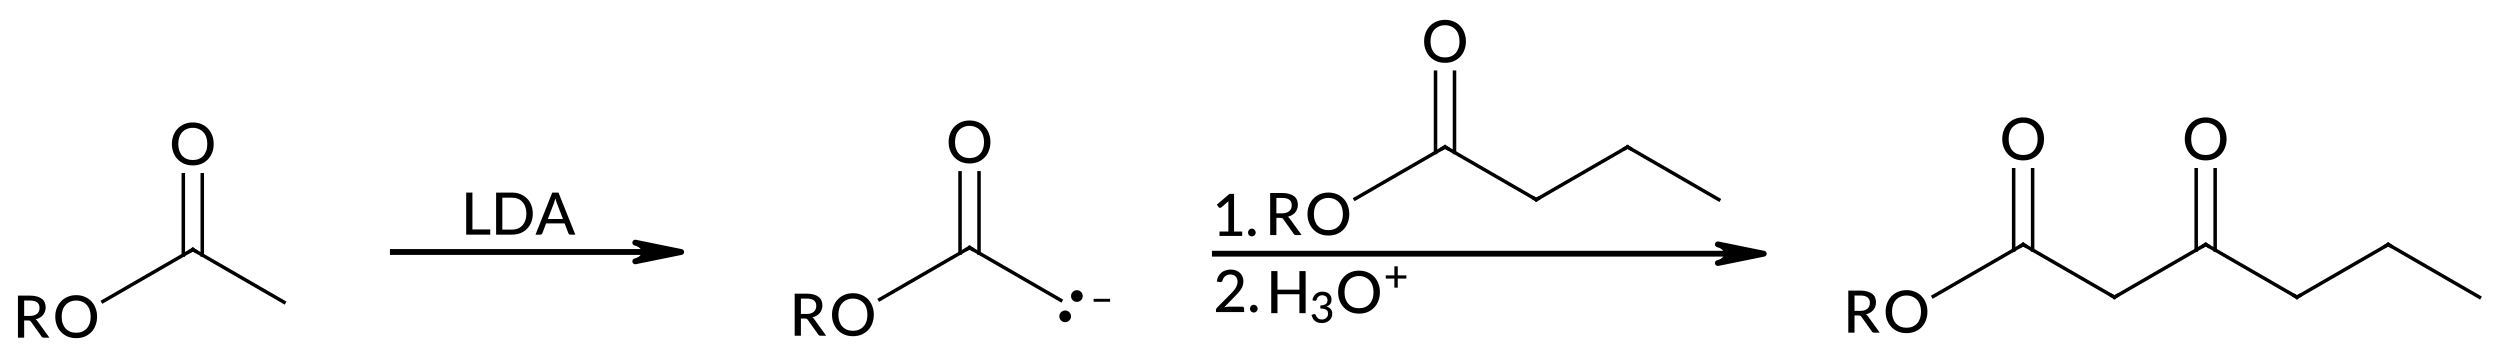 <?xml version="1.0"?>
<!DOCTYPE svg PUBLIC '-//W3C//DTD SVG 1.0//EN'
          'http://www.w3.org/TR/2001/REC-SVG-20010904/DTD/svg10.dtd'>
<svg style="fill-opacity:1; color-rendering:auto; color-interpolation:auto; text-rendering:auto; stroke:black; stroke-linecap:square; stroke-miterlimit:10; shape-rendering:auto; stroke-opacity:1; fill:black; stroke-dasharray:none; font-weight:normal; stroke-width:1; font-family:'Dialog'; font-style:normal; stroke-linejoin:miter; font-size:12px; stroke-dashoffset:0; image-rendering:auto;" xmlns="http://www.w3.org/2000/svg" width="427" viewBox="0 0 427.0 60.0" xmlns:xlink="http://www.w3.org/1999/xlink" height="60"
><!--Generated in ChemDoodle 11.7.0: PD94bWwgdmVyc2lvbj0iMS4wIiBlbmNvZGluZz0iVVRGLTgiIHN0YW5kYWxvbmU9Im5vIj8+DQo8ZCBjZHM9InM6QUNTIERvY3VtZW50IDE5OTYiIGY9InM6aWN4bWwiIGlkPSIxIiBtdj0iczozLjMuMCIgcD0iczpDaGVtRG9vZGxlIiBwYz0iaToxIiBwcj0iaToxIiB2PSJzOjExLjcuMCI+DQogICAgPHAgYjEwPSJiOnRydWUiIGIxMDU9ImI6dHJ1ZSIgYjEwNj0iYjpmYWxzZSIgYjEwNz0iYjpmYWxzZSIgYjEwOT0iYjpmYWxzZSIgYjExMD0iYjpmYWxzZSIgYjExMT0iYjp0cnVlIiBiMTEyPSJiOnRydWUiIGIxMTQ9ImI6dHJ1ZSIgYjExNT0iYjpmYWxzZSIgYjExNj0iYjp0cnVlIiBiMTE4PSJiOnRydWUiIGIxMjE9ImI6dHJ1ZSIgYjEyOT0iYjpmYWxzZSIgYjEzMT0iYjpmYWxzZSIgYjEzMj0iYjpmYWxzZSIgYjEzMz0iYjp0cnVlIiBiMTQ1PSJiOmZhbHNlIiBiMTQ2PSJiOnRydWUiIGIxNDc9ImI6ZmFsc2UiIGIxNTI9ImI6ZmFsc2UiIGIxNTU9ImI6dHJ1ZSIgYjE2Nj0iYjp0cnVlIiBiMTY3PSJiOnRydWUiIGIxNzA9ImI6ZmFsc2UiIGIxNzE9ImI6dHJ1ZSIgYjE3Mz0iYjp0cnVlIiBiMTc5PSJiOnRydWUiIGIyMDE9ImI6ZmFsc2UiIGIyMTY9ImI6dHJ1ZSIgYjIyNj0iYjp0cnVlIiBiMjI3PSJiOmZhbHNlIiBiMjM9ImI6dHJ1ZSIgYjI0PSJiOmZhbHNlIiBiMjQ1PSJiOnRydWUiIGIyNDY9ImI6dHJ1ZSIgYjI0Nz0iYjpmYWxzZSIgYjI0OD0iYjpmYWxzZSIgYjI1NT0iYjpmYWxzZSIgYjI1Nj0iYjp0cnVlIiBiMzU9ImI6ZmFsc2UiIGI0MD0iYjpmYWxzZSIgYjQxPSJiOnRydWUiIGI0Mj0iYjpmYWxzZSIgYjkwPSJiOmZhbHNlIiBiOTM9ImI6dHJ1ZSIgYzEwPSJjOjEyOCwxMjgsMTI4IiBjMTE9ImM6MTI4LDAsMCIgYzEyPSJjOjAsMCwwIiBjMTk9ImM6MCwwLDAiIGMyPSJjOjAsMCwwIiBjMz0iYzowLDAsMCIgYzQ9ImM6MTI4LDEyOCwxMjgiIGM1PSJjOjI1NSwyNTUsMjU1IiBjNj0iYzowLDAsMCIgYzc9ImM6MjU1LDI1NSwyNTUiIGM4PSJjOjAsMCwwIiBjOT0iYzowLDAsMCIgZjE9ImY6MTQuNCIgZjEwPSJmOjguMCIgZjExPSJmOjAuNTIzNTk4OCIgZjEyPSJmOjIuMCIgZjEzPSJmOjIuNSIgZjE0PSJmOjEuMCIgZjE1PSJmOjAuMCIgZjE2PSJmOjMuMCIgZjE3PSJmOjIuMCIgZjE4PSJmOjQuMCIgZjE5PSJmOjAuMTA0NzE5NzYiIGYyPSJmOjAuNiIgZjIxPSJmOjEuNiIgZjIyPSJmOjMuMCIgZjIzPSJmOjAuMCIgZjI0PSJmOjEwLjAiIGYyNT0iZjoxLjAiIGYyOD0iZjoxLjAiIGYyOT0iZjoxLjAiIGYzPSJmOjAuNSIgZjMwPSJmOjAuMyIgZjMxPSJmOjAuMyIgZjM0PSJmOjYuMCIgZjM1PSJmOjUuNDk3Nzg3IiBmMzY9ImY6MC43IiBmMzc9ImY6MS4wIiBmMzg9ImY6My4wIiBmMzk9ImY6MS4yIiBmND0iZjo1LjAiIGY0MD0iZjowLjAiIGY0MT0iZjoxLjAiIGY0Mj0iZjoxMC4wIiBmNDM9ImY6MTAuMCIgZjQ0PSJmOjAuNTIzNTk4OCIgZjQ1PSJmOjUuMCIgZjQ2PSJmOjEuMCIgZjQ3PSJmOjMuMCIgZjQ4PSJmOjEuMiIgZjQ5PSJmOjAuMCIgZjU9ImY6MC4xOCIgZjUxPSJmOjIwLjAiIGY1Mj0iZjo1LjAiIGY1Mz0iZjoxNS4wIiBmNTQ9ImY6MC4zIiBmNTU9ImY6MS4wIiBmNTY9ImY6MC41IiBmNTc9ImY6MS4wIiBmNTg9ImY6Mi4wIiBmNTk9ImY6NC4wIiBmNj0iZjoxLjA0NzE5NzYiIGY2MT0iZjoyLjAiIGY2Mj0iZjoxMC4wIiBmNjM9ImY6MS4wIiBmNjU9ImY6NS4wIiBmNjY9ImY6NC4wIiBmNjc9ImY6MjAuMCIgZjY4PSJmOjAuNCIgZjY5PSJmOjMuMCIgZjc9ImY6MS41IiBmNzA9ImY6MTIuMCIgZjcxPSJmOjEwLjAiIGY5PSJmOjAuNyIgaTE1PSJpOjIiIGkxNj0iaTowIiBpMTc9Imk6MCIgaTI9Imk6NzkyIiBpMjI9Imk6MiIgaTI2PSJpOjEiIGkzPSJpOjYxMiIgaTMzPSJpOjAiIGkzNz0iaTowIiBpND0iaTozNiIgaTQwPSJpOjEiIGk0Mz0iaToxIiBpNT0iaTozNiIgaTY9Imk6MzYiIGk3PSJpOjM2IiBpZD0iMiIgczIwPSJzOkJhc2ljIiBzMjI9InM6QW5nc3Ryb20iIHQxPSJ0OkxhdG8gTWVkaXVtLDAsMTAiIHQyPSJ0OlRpbWVzIE5ldyBSb21hbiwwLDEyIi8+DQogICAgPGFuIGE9InM6bnVsbCIgY2k9InM6bnVsbCIgY249InM6bnVsbCIgY3M9InM6bnVsbCIgZD0iczpudWxsIiBpZD0iMyIgaz0iczpudWxsIiB0PSJzOm51bGwiLz4NCiAgICA8Y3QgaWQ9IjQiPg0KICAgICAgICA8X2MvPg0KICAgIDwvY3Q+DQogICAgPGZ0IGlkPSI1Ij4NCiAgICAgICAgPF9mIHZhbHVlPSJMYXRvIE1lZGl1bSIvPg0KICAgIDwvZnQ+DQogICAgPGEgYXQyPSJiOmZhbHNlIiBhdDM9ImQ6MC4wIiBhdDQ9Imk6MCIgY28xPSJiOnRydWUiIGlkPSI2IiBsPSJzOk9SIiBwPSJwMzo5NC4wMDk5OTUsNjQxLjEyMjQsMC4wIi8+DQogICAgPGEgYXQyPSJiOmZhbHNlIiBhdDM9ImQ6MC4wIiBhdDQ9Imk6MCIgY28xPSJiOmZhbHNlIiBpZD0iNyIgbD0iczpDIiBwPSJwMzoxMTMuOTI4NTcsNjI5LjYyMjQsMC4wIi8+DQogICAgPGEgYXQyPSJiOmZhbHNlIiBhdDM9ImQ6MC4wIiBhdDQ9Imk6MCIgY28xPSJiOmZhbHNlIiBpZD0iOCIgbD0iczpPIiBwPSJwMzoxMTMuOTI4NTcsNjExLjYyMjQsMC4wIi8+DQogICAgPGEgYXQyPSJiOmZhbHNlIiBhdDM9ImQ6MC4wIiBhdDQ9Imk6MCIgY28xPSJiOmZhbHNlIiBpZD0iOSIgbD0iczpDIiBwPSJwMzoxMjkuNTE3MDQsNjM4LjYyMjQsMC4wIi8+DQogICAgPGIgYTE9Imk6NiIgYTI9Imk6NyIgYm8yPSJiOmZhbHNlIiBibzM9Imk6MiIgY28xPSJiOmZhbHNlIiBpZD0iMTAiIHQ9InM6U2luZ2xlIiB6bz0iczoxNDAiLz4NCiAgICA8YiBhMT0iaTo3IiBhMj0iaTo4IiBibzI9ImI6ZmFsc2UiIGJvMz0iaToyIiBjbzE9ImI6ZmFsc2UiIGlkPSIxMSIgdD0iczpEb3VibGUiIHpvPSJzOjE0MiIvPg0KICAgIDxiIGExPSJpOjciIGEyPSJpOjkiIGJvMj0iYjpmYWxzZSIgYm8zPSJpOjIiIGNvMT0iYjpmYWxzZSIgaWQ9IjEyIiB0PSJzOlNpbmdsZSIgem89InM6MTQxIi8+DQogICAgPGEgYXQyPSJiOmZhbHNlIiBhdDM9ImQ6MC4wIiBhdDQ9Imk6MCIgY28xPSJiOnRydWUiIGlkPSIxMyIgbD0iczpPUiIgcD0icDM6MjI2LjY3NjY3LDY0MC43ODkwNiwwLjAiLz4NCiAgICA8YSBhdDI9ImI6ZmFsc2UiIGF0Mz0iZDowLjAiIGF0ND0iaTowIiBjbzE9ImI6ZmFsc2UiIGlkPSIxNCIgbD0iczpDIiBwPSJwMzoyNDYuNTk1MjUsNjI5LjI4OTA2LDAuMCIvPg0KICAgIDxhIGF0Mj0iYjpmYWxzZSIgYXQzPSJkOjAuMCIgYXQ0PSJpOjAiIGNvMT0iYjpmYWxzZSIgaWQ9IjE1IiBsPSJzOk8iIHA9InAzOjI0Ni41OTUyNSw2MTEuMjg5MDYsMC4wIi8+DQogICAgPGEgYXQyPSJiOmZhbHNlIiBhdDM9ImQ6MC4wIiBhdDQ9Imk6MCIgY28xPSJiOmZhbHNlIiBpZD0iMTYiIGw9InM6QyIgcD0icDM6MjYyLjE4MzcsNjM4LjI4OTA2LDAuMCI+DQogICAgICAgIDxjIGE9ImI6ZmFsc2UiIGM0PSJjOjAsMCwwIiBjbzE9ImI6ZmFsc2UiIGlkPSIxNyIgbT0iZjotMS4wIiBwPSJwMzoyNjkuMTk1Nyw2MzguMjg5MDYsMC4wIi8+DQogICAgICAgIDxzeSBhPSJiOmZhbHNlIiBjND0iYzowLDAsMCIgY28xPSJiOmZhbHNlIiBpZD0iMTgiIHA9InAzOjI2My45MzA5NCw2MzkuMjk3ODUsMC4wIiB0PSJpOjEiLz4NCiAgICA8L2E+DQogICAgPGIgYTE9Imk6MTMiIGEyPSJpOjE0IiBibzI9ImI6ZmFsc2UiIGJvMz0iaToyIiBjbzE9ImI6ZmFsc2UiIGlkPSIxOSIgdD0iczpTaW5nbGUiIHpvPSJzOjE0MyIvPg0KICAgIDxiIGExPSJpOjE0IiBhMj0iaToxNSIgYm8yPSJiOmZhbHNlIiBibzM9Imk6MiIgY28xPSJiOmZhbHNlIiBpZD0iMjAiIHQ9InM6RG91YmxlIiB6bz0iczoxNDUiLz4NCiAgICA8YiBhMT0iaToxNCIgYTI9Imk6MTYiIGJvMj0iYjpmYWxzZSIgYm8zPSJpOjIiIGNvMT0iYjpmYWxzZSIgaWQ9IjIxIiB0PSJzOlNpbmdsZSIgem89InM6MTQ0Ii8+DQogICAgPGEgYXQyPSJiOmZhbHNlIiBhdDM9ImQ6MC4wIiBhdDQ9Imk6MCIgY28xPSJiOnRydWUiIGlkPSIyMiIgbD0iczpPUiIgcD0icDM6MzA3Ljg4OSw2MjMuNTk3NjYsMC4wIi8+DQogICAgPGEgYXQyPSJiOmZhbHNlIiBhdDM9ImQ6MC4wIiBhdDQ9Imk6MCIgY28xPSJiOmZhbHNlIiBpZD0iMjMiIGw9InM6QyIgcD0icDM6MzI3LjgwNzYsNjEyLjA5NzY2LDAuMCIvPg0KICAgIDxhIGF0Mj0iYjpmYWxzZSIgYXQzPSJkOjAuMCIgYXQ0PSJpOjAiIGNvMT0iYjpmYWxzZSIgaWQ9IjI0IiBsPSJzOkMiIHA9InAzOjM0My4zOTYwMyw2MjEuMDk3NjYsMC4wIi8+DQogICAgPGEgYXQyPSJiOmZhbHNlIiBhdDM9ImQ6MC4wIiBhdDQ9Imk6MCIgY28xPSJiOmZhbHNlIiBpZD0iMjUiIGw9InM6TyIgcD0icDM6MzI3LjgwNzYsNTk0LjA5NzY2LDAuMCIvPg0KICAgIDxhIGF0Mj0iYjpmYWxzZSIgYXQzPSJkOjAuMCIgYXQ0PSJpOjAiIGNvMT0iYjpmYWxzZSIgaWQ9IjI2IiBsPSJzOkMiIHA9InAzOjM1OC45ODQ0Nyw2MTIuMDk3NjYsMC4wIi8+DQogICAgPGEgYXQyPSJiOmZhbHNlIiBhdDM9ImQ6MC4wIiBhdDQ9Imk6MCIgY28xPSJiOmZhbHNlIiBpZD0iMjciIGw9InM6QyIgcD0icDM6Mzc0LjU3Mjk3LDYyMS4wOTc2NiwwLjAiLz4NCiAgICA8YiBhMT0iaToyMiIgYTI9Imk6MjMiIGJvMj0iYjpmYWxzZSIgYm8zPSJpOjIiIGNvMT0iYjpmYWxzZSIgaWQ9IjI4IiB0PSJzOlNpbmdsZSIgem89InM6MTQ2Ii8+DQogICAgPGIgYTE9Imk6MjMiIGEyPSJpOjI0IiBibzI9ImI6ZmFsc2UiIGJvMz0iaToyIiBjbzE9ImI6ZmFsc2UiIGlkPSIyOSIgdD0iczpTaW5nbGUiIHpvPSJzOjE0NyIvPg0KICAgIDxiIGExPSJpOjIzIiBhMj0iaToyNSIgYm8yPSJiOmZhbHNlIiBibzM9Imk6MiIgY28xPSJiOmZhbHNlIiBpZD0iMzAiIHQ9InM6RG91YmxlIiB6bz0iczoxNTAiLz4NCiAgICA8YiBhMT0iaToyNCIgYTI9Imk6MjYiIGJvMj0iYjpmYWxzZSIgYm8zPSJpOjIiIGNvMT0iYjpmYWxzZSIgaWQ9IjMxIiB0PSJzOlNpbmdsZSIgem89InM6MTQ4Ii8+DQogICAgPGIgYTE9Imk6MjYiIGEyPSJpOjI3IiBibzI9ImI6ZmFsc2UiIGJvMz0iaToyIiBjbzE9ImI6ZmFsc2UiIGlkPSIzMiIgdD0iczpTaW5nbGUiIHpvPSJzOjE0OSIvPg0KICAgIDxhIGF0Mj0iYjpmYWxzZSIgYXQzPSJkOjAuMCIgYXQ0PSJpOjAiIGNvMT0iYjp0cnVlIiBpZD0iMzMiIGw9InM6T1IiIHA9InAzOjQwNi42MzM4OCw2NDAuMjY0MzQsMC4wIi8+DQogICAgPGEgYXQyPSJiOmZhbHNlIiBhdDM9ImQ6MC4wIiBhdDQ9Imk6MCIgY28xPSJiOmZhbHNlIiBpZD0iMzQiIGw9InM6QyIgcD0icDM6NDI2LjU1MjQ2LDYyOC43NjQzNCwwLjAiLz4NCiAgICA8YSBhdDI9ImI6ZmFsc2UiIGF0Mz0iZDowLjAiIGF0ND0iaTowIiBjbzE9ImI6ZmFsc2UiIGlkPSIzNSIgbD0iczpPIiBwPSJwMzo0MjYuNTUyNDYsNjEwLjc2NDM0LDAuMCIvPg0KICAgIDxhIGF0Mj0iYjpmYWxzZSIgYXQzPSJkOjAuMCIgYXQ0PSJpOjAiIGNvMT0iYjpmYWxzZSIgaWQ9IjM2IiBsPSJzOkMiIHA9InAzOjQ0Mi4xNDA5Niw2MzcuNzY0MzQsMC4wIi8+DQogICAgPGEgYXQyPSJiOmZhbHNlIiBhdDM9ImQ6MC4wIiBhdDQ9Imk6MCIgY28xPSJiOmZhbHNlIiBpZD0iMzciIGw9InM6QyIgcD0icDM6NDU3LjcyOTQsNjI4Ljc2NDM0LDAuMCIvPg0KICAgIDxhIGF0Mj0iYjpmYWxzZSIgYXQzPSJkOjAuMCIgYXQ0PSJpOjAiIGNvMT0iYjpmYWxzZSIgaWQ9IjM4IiBsPSJzOkMiIHA9InAzOjQ3My4zMTc4NCw2MzcuNzY0MzQsMC4wIi8+DQogICAgPGEgYXQyPSJiOmZhbHNlIiBhdDM9ImQ6MC4wIiBhdDQ9Imk6MCIgY28xPSJiOmZhbHNlIiBpZD0iMzkiIGw9InM6TyIgcD0icDM6NDU3LjcyOTQsNjEwLjc2NDM0LDAuMCIvPg0KICAgIDxhIGF0Mj0iYjpmYWxzZSIgYXQzPSJkOjAuMCIgYXQ0PSJpOjAiIGNvMT0iYjpmYWxzZSIgaWQ9IjQwIiBsPSJzOkMiIHA9InAzOjQ4OC45MDYzNCw2MjguNzY0MzQsMC4wIi8+DQogICAgPGEgYXQyPSJiOmZhbHNlIiBhdDM9ImQ6MC4wIiBhdDQ9Imk6MCIgY28xPSJiOmZhbHNlIiBpZD0iNDEiIGw9InM6QyIgcD0icDM6NTA0LjQ5NDcyLDYzNy43NjQzNCwwLjAiLz4NCiAgICA8YiBhMT0iaTozMyIgYTI9Imk6MzQiIGJvMj0iYjpmYWxzZSIgYm8zPSJpOjIiIGNvMT0iYjpmYWxzZSIgaWQ9IjQyIiB0PSJzOlNpbmdsZSIgem89InM6MTUxIi8+DQogICAgPGIgYTE9Imk6MzQiIGEyPSJpOjM1IiBibzI9ImI6ZmFsc2UiIGJvMz0iaToyIiBjbzE9ImI6ZmFsc2UiIGlkPSI0MyIgdD0iczpEb3VibGUiIHpvPSJzOjE1OCIvPg0KICAgIDxiIGExPSJpOjM0IiBhMj0iaTozNiIgYm8yPSJiOmZhbHNlIiBibzM9Imk6MiIgY28xPSJiOmZhbHNlIiBpZD0iNDQiIHQ9InM6U2luZ2xlIiB6bz0iczoxNTIiLz4NCiAgICA8YiBhMT0iaTozNiIgYTI9Imk6MzciIGJvMj0iYjpmYWxzZSIgYm8zPSJpOjIiIGNvMT0iYjpmYWxzZSIgaWQ9IjQ1IiB0PSJzOlNpbmdsZSIgem89InM6MTUzIi8+DQogICAgPGIgYTE9Imk6MzciIGEyPSJpOjM4IiBibzI9ImI6ZmFsc2UiIGJvMz0iaToyIiBjbzE9ImI6ZmFsc2UiIGlkPSI0NiIgdD0iczpTaW5nbGUiIHpvPSJzOjE1NCIvPg0KICAgIDxiIGExPSJpOjM3IiBhMj0iaTozOSIgYm8yPSJiOmZhbHNlIiBibzM9Imk6MiIgY28xPSJiOmZhbHNlIiBpZD0iNDciIHQ9InM6RG91YmxlIiB6bz0iczoxNTciLz4NCiAgICA8YiBhMT0iaTozOCIgYTI9Imk6NDAiIGJvMj0iYjpmYWxzZSIgYm8zPSJpOjIiIGNvMT0iYjpmYWxzZSIgaWQ9IjQ4IiB0PSJzOlNpbmdsZSIgem89InM6MTU1Ii8+DQogICAgPGIgYTE9Imk6NDAiIGEyPSJpOjQxIiBibzI9ImI6ZmFsc2UiIGJvMz0iaToyIiBjbzE9ImI6ZmFsc2UiIGlkPSI0OSIgdD0iczpTaW5nbGUiIHpvPSJzOjE1NiIvPg0KICAgIDxsIGM3PSJjOjAsMCwwIiBjbzE9ImI6ZmFsc2UiIGlkPSI1MCIgbDE9ImY6MC4wIiBsMTA9ImI6ZmFsc2UiIGwxMT0iYjpmYWxzZSIgbDEyPSJmOjUuMCIgbDEzPSJmOjUuMCIgbDI9ImI6ZmFsc2UiIGwzPSJiOmZhbHNlIiBsND0iYjpmYWxzZSIgbDg9ImI6ZmFsc2UiIGw5PSJiOmZhbHNlIiBwMT0icDI6MTQ4LjA5ODk0LDYzMC4wNDAwNCIgcDI9InAyOjE5Ny4zNDQ1MSw2MzAuMDQwMDQiIHNoMjI9ImY6MC4wIiBzaDM9ImI6ZmFsc2UiIHNoND0iYjpmYWxzZSIgc2g1PSJiOmZhbHNlIj4NCiAgICAgICAgPGF3IGFyMz0iYjp0cnVlIiBhcjQ9ImI6dHJ1ZSIgYXI1PSJiOmZhbHNlIiBmMTE9ImY6MC40MDE0MjU3MiIgaWQ9IjUxIiBwPSJiOmZhbHNlIiB0PSJzOkZ1bGwiLz4NCiAgICA8L2w+DQogICAgPGxhIGNvMT0iYjpmYWxzZSIgaWQ9IjUyIiBwMT0icDI6MTYyLjY4MDMzLDYyMy41NjI1IiBwMj0icDI6MTYyLjY4MDMzLDYyMy41NjI1IiBzaDIyPSJmOjIuMzYzMjIyNUUtOCIgc2gzPSJiOmZhbHNlIiBzaDQ9ImI6ZmFsc2UiIHNoNT0iYjpmYWxzZSIgdD0iczpMREEiPg0KICAgICAgICA8X2YgYT0iaTowIiB3PSJmOi0xLjAiPg0KICAgICAgICAgICAgPHIgZj0iaTowIiBzPSJpOjEwIj5MREE8L3I+DQogICAgICAgIDwvX2Y+DQogICAgPC9sYT4NCiAgICA8bCBjNz0iYzowLDAsMCIgY28xPSJiOmZhbHNlIiBpZD0iNTMiIGwxPSJmOjAuMCIgbDEwPSJiOmZhbHNlIiBsMTE9ImI6ZmFsc2UiIGwxMj0iZjo1LjAiIGwxMz0iZjo1LjAiIGwyPSJiOmZhbHNlIiBsMz0iYjpmYWxzZSIgbDQ9ImI6ZmFsc2UiIGw4PSJiOmZhbHNlIiBsOT0iYjpmYWxzZSIgcDE9InAyOjI4OC41LDYzMC4zMzM0IiBwMj0icDI6MzgyLjI1LDYzMC4zMzM0IiBzaDIyPSJmOjAuMCIgc2gzPSJiOmZhbHNlIiBzaDQ9ImI6ZmFsc2UiIHNoNT0iYjpmYWxzZSI+DQogICAgICAgIDxhdyBhcjM9ImI6dHJ1ZSIgYXI0PSJiOnRydWUiIGFyNT0iYjpmYWxzZSIgZjExPSJmOjAuNDAxNDI1NzIiIGlkPSI1NCIgcD0iYjpmYWxzZSIgdD0iczpGdWxsIi8+DQogICAgPC9sPg0KICAgIDxsYSBjbzE9ImI6ZmFsc2UiIGlkPSI1NSIgcDE9InAyOjI5MS4wLDYyNi43NSIgcDI9InAyOjI5MS4wLDYyNi43NSIgc2gyMj0iZjowLjAiIHNoMz0iYjpmYWxzZSIgc2g0PSJiOmZhbHNlIiBzaDU9ImI6ZmFsc2UiIHQ9InM6MS4iPg0KICAgICAgICA8X2YgYT0iaTowIiB3PSJmOi0xLjAiPg0KICAgICAgICAgICAgPHIgZj0iaTowIiBzPSJpOjEwIj4xLjwvcj4NCiAgICAgICAgPC9fZj4NCiAgICA8L2xhPg0KICAgIDxsYSBjbzE9ImI6ZmFsc2UiIGlkPSI1NiIgcDE9InAyOjI5MS4wOTM3NSw2MzkuNzU3OCIgcDI9InAyOjI5MS4wOTM3NSw2MzkuNzU3OCIgc2gyMj0iZjowLjAiIHNoMz0iYjpmYWxzZSIgc2g0PSJiOmZhbHNlIiBzaDU9ImI6ZmFsc2UiIHQ9InM6Mi4iPg0KICAgICAgICA8X2YgYT0iaTowIiB3PSJmOi0xLjAiPg0KICAgICAgICAgICAgPHIgZj0iaTowIiBzPSJpOjEwIj4yLjwvcj4NCiAgICAgICAgPC9fZj4NCiAgICA8L2xhPg0KICAgIDxsYSBjNz0iYzowLDAsMCIgY28xPSJiOmZhbHNlIiBpZD0iNTciIHAxPSJwMjozMDEuMDY1MSw2MzYuOTc1NSIgcDI9InAyOjMwMS4wNjUxLDYzNi45NzU1IiBzaDIyPSJmOi0xLjU4OTc0MDdFLTciIHNoMz0iYjpmYWxzZSIgc2g0PSJiOmZhbHNlIiBzaDU9ImI6ZmFsc2UiIHQ9InM6SDNPKyI+DQogICAgICAgIDxfZiBhPSJpOjAiIHc9ImY6LTEuMCI+DQogICAgICAgICAgICA8ciBmPSJpOjAiIHM9Imk6MTAiPkg8L3I+DQogICAgICAgICAgICA8ciBkPSJzOlwiIGY9Imk6MCIgcz0iaToxMCI+Mzwvcj4NCiAgICAgICAgICAgIDxyIGY9Imk6MCIgcz0iaToxMCI+Tzwvcj4NCiAgICAgICAgICAgIDxyIGQ9InM6LyIgZj0iaTowIiBzPSJpOjEwIj4rPC9yPg0KICAgICAgICA8L19mPg0KICAgIDwvbGE+DQo8L2Q+DQo=--><defs id="genericDefs"
  /><g
  ><g transform="translate(-81,-587)" style="text-rendering:geometricPrecision; color-rendering:optimizeQuality; color-interpolation:linearRGB; stroke-linecap:butt; image-rendering:optimizeQuality;"
    ><line y2="630.04" style="fill:none;" x1="148.099" x2="190.945" y1="630.04"
      /><path d="M197.345 630.04 L189.505 631.635 C189.505 631.635 191.073 631.316 191.073 630.04 C191.073 628.764 189.505 628.445 189.505 628.445 Z" style="stroke-linecap:square; stroke-linejoin:round; stroke:none;"
      /><path d="M197.345 630.04 L189.505 631.635 C189.505 631.635 191.073 631.316 191.073 630.04 C191.073 628.764 189.505 628.445 189.505 628.445 Z" style="fill:none; stroke-linecap:square; stroke-linejoin:round;"
    /></g
    ><g transform="translate(81.68,36.562) rotate(0) translate(-162.68,-623.562)" style="font-size:10px; text-rendering:geometricPrecision; image-rendering:optimizeQuality; color-rendering:optimizeQuality; font-family:'Lato Medium'; stroke-linejoin:round; color-interpolation:linearRGB;"
    ><path style="stroke:none;" d="M164.735 626.188 L164.735 627.078 L160.626 627.078 L160.626 619.891 L161.688 619.891 L161.688 626.188 L164.735 626.188 Z"
      /><path style="stroke:none;" d="M172.001 623.484 Q172.001 624.297 171.735 624.953 Q171.485 625.609 171.001 626.094 Q170.532 626.562 169.876 626.828 Q169.235 627.078 168.423 627.078 L165.735 627.078 L165.735 619.891 L168.423 619.891 Q169.235 619.891 169.876 620.156 Q170.532 620.422 171.001 620.891 Q171.485 621.359 171.735 622.031 Q172.001 622.688 172.001 623.484 ZM170.907 623.484 Q170.907 622.844 170.719 622.344 Q170.548 621.828 170.219 621.484 Q169.907 621.125 169.454 620.953 Q169.001 620.766 168.423 620.766 L166.798 620.766 L166.798 626.219 L168.423 626.219 Q169.001 626.219 169.454 626.031 Q169.907 625.844 170.219 625.5 Q170.548 625.141 170.719 624.641 Q170.907 624.141 170.907 623.484 ZM177.153 624.406 L176.09 621.625 Q175.965 621.328 175.856 620.891 Q175.793 621.109 175.731 621.297 Q175.684 621.484 175.637 621.625 L174.575 624.406 L177.153 624.406 ZM179.262 627.078 L178.434 627.078 Q178.293 627.078 178.2 627.016 Q178.121 626.938 178.075 626.828 L177.434 625.156 L174.278 625.156 L173.637 626.828 Q173.606 626.922 173.512 627 Q173.418 627.078 173.278 627.078 L172.465 627.078 L175.325 619.891 L176.387 619.891 L179.262 627.078 Z"
      /><line transform="translate(162.68,623.562) rotate(-0) translate(-162.68,-623.562)" x1="288.5" x2="375.85" y1="630.333" style="stroke-linecap:butt; fill:none; stroke-linejoin:miter;" y2="630.333"
      /><path d="M382.25 630.333 L374.411 631.928 C374.411 631.928 375.978 631.609 375.978 630.333 C375.978 629.057 374.411 628.738 374.411 628.738 Z" style="stroke:none;" transform="translate(162.68,623.562) rotate(-0) translate(-162.68,-623.562)"
      /><path d="M382.25 630.333 L374.411 631.928 C374.411 631.928 375.978 631.609 375.978 630.333 C375.978 629.057 374.411 628.738 374.411 628.738 Z" style="fill:none;" transform="translate(162.68,623.562) rotate(-0) translate(-162.68,-623.562)"
      /><path d="M293.164 626.547 L293.164 627.297 L289.289 627.297 L289.289 626.547 L290.805 626.547 L290.805 621.844 Q290.805 621.625 290.82 621.375 L289.602 622.422 Q289.523 622.469 289.445 622.484 Q289.383 622.5 289.32 622.5 Q289.258 622.484 289.211 622.453 Q289.164 622.422 289.133 622.375 L288.836 621.953 L290.992 620.109 L291.773 620.109 L291.773 626.547 L293.164 626.547 Z" style="stroke:none;" transform="translate(162.68,623.562) rotate(-0) translate(-162.68,-623.562)"
      /><path d="M294.164 626.719 Q294.164 626.578 294.211 626.469 Q294.258 626.344 294.336 626.25 Q294.43 626.156 294.555 626.109 Q294.68 626.047 294.82 626.047 Q294.945 626.047 295.07 626.109 Q295.195 626.156 295.273 626.25 Q295.367 626.344 295.414 626.469 Q295.477 626.578 295.477 626.719 Q295.477 626.859 295.414 626.984 Q295.367 627.094 295.273 627.188 Q295.195 627.266 295.07 627.312 Q294.945 627.375 294.82 627.375 Q294.68 627.375 294.555 627.312 Q294.43 627.266 294.336 627.188 Q294.258 627.094 294.211 626.984 Q294.164 626.859 294.164 626.719 Z" style="stroke:none;" transform="translate(162.68,623.562) rotate(-0) translate(-162.68,-623.562)"
      /><path d="M293.172 639.383 Q293.328 639.383 293.406 639.477 Q293.5 639.57 293.5 639.711 L293.5 640.305 L288.688 640.305 L288.688 639.977 Q288.688 639.867 288.719 639.758 Q288.766 639.648 288.859 639.555 L291.125 637.273 Q291.422 636.992 291.641 636.727 Q291.875 636.461 292.031 636.211 Q292.188 635.945 292.281 635.664 Q292.375 635.383 292.375 635.086 Q292.375 634.789 292.266 634.57 Q292.172 634.336 292 634.18 Q291.844 634.023 291.625 633.961 Q291.406 633.883 291.141 633.883 Q290.875 633.883 290.656 633.961 Q290.438 634.023 290.266 634.164 Q290.109 634.305 289.984 634.492 Q289.875 634.664 289.828 634.883 Q289.75 635.07 289.641 635.148 Q289.547 635.211 289.328 635.164 L288.828 635.086 Q288.891 634.586 289.094 634.211 Q289.297 633.82 289.609 633.57 Q289.922 633.305 290.328 633.18 Q290.734 633.039 291.188 633.039 Q291.672 633.039 292.062 633.18 Q292.453 633.32 292.75 633.586 Q293.047 633.836 293.203 634.211 Q293.375 634.586 293.375 635.055 Q293.375 635.461 293.25 635.805 Q293.141 636.133 292.938 636.445 Q292.734 636.758 292.453 637.055 Q292.188 637.352 291.891 637.648 L290.078 639.508 Q290.281 639.445 290.484 639.414 Q290.703 639.383 290.906 639.383 L293.172 639.383 Z" style="stroke:none;" transform="translate(162.68,623.562) rotate(-0) translate(-162.68,-623.562)"
      /><path d="M294.5 639.727 Q294.5 639.586 294.547 639.477 Q294.594 639.352 294.672 639.258 Q294.766 639.164 294.891 639.117 Q295.016 639.055 295.156 639.055 Q295.281 639.055 295.406 639.117 Q295.531 639.164 295.609 639.258 Q295.703 639.352 295.75 639.477 Q295.812 639.586 295.812 639.727 Q295.812 639.867 295.75 639.992 Q295.703 640.102 295.609 640.195 Q295.531 640.273 295.406 640.32 Q295.281 640.383 295.156 640.383 Q295.016 640.383 294.891 640.32 Q294.766 640.273 294.672 640.195 Q294.594 640.102 294.547 639.992 Q294.5 639.867 294.5 639.727 Z" style="stroke:none;" transform="translate(162.68,623.562) rotate(-0) translate(-162.68,-623.562)"
      /><path d="M304.003 633.304 L304.003 640.491 L302.94 640.491 L302.94 637.257 L299.19 637.257 L299.19 640.491 L298.128 640.491 L298.128 633.304 L299.19 633.304 L299.19 636.476 L302.94 636.476 L302.94 633.304 L304.003 633.304 Z" style="stroke:none;" transform="translate(162.68,623.562) rotate(-0) translate(138.385,13.413) rotate(-0) translate(-301.065,-636.976)"
      /><path d="M305.159 638.302 Q305.206 637.943 305.362 637.661 Q305.518 637.38 305.737 637.193 Q305.971 637.005 306.253 636.911 Q306.55 636.818 306.893 636.818 Q307.237 636.818 307.518 636.911 Q307.8 637.005 308.003 637.193 Q308.206 637.365 308.315 637.615 Q308.425 637.865 308.425 638.161 Q308.425 638.411 308.362 638.615 Q308.3 638.802 308.19 638.943 Q308.081 639.083 307.909 639.193 Q307.753 639.286 307.55 639.349 Q308.05 639.49 308.3 639.802 Q308.55 640.115 308.55 640.599 Q308.55 640.958 308.409 641.255 Q308.268 641.552 308.018 641.755 Q307.784 641.958 307.456 642.068 Q307.143 642.177 306.784 642.177 Q306.378 642.177 306.081 642.083 Q305.784 641.974 305.565 641.802 Q305.362 641.615 305.221 641.365 Q305.096 641.099 305.003 640.802 L305.315 640.677 Q305.425 640.615 305.534 640.646 Q305.659 640.661 305.706 640.771 Q305.768 640.88 305.831 641.021 Q305.909 641.146 306.018 641.271 Q306.143 641.396 306.315 641.49 Q306.503 641.568 306.784 641.568 Q307.05 641.568 307.237 641.49 Q307.44 641.396 307.565 641.255 Q307.706 641.115 307.768 640.958 Q307.831 640.786 307.831 640.615 Q307.831 640.411 307.784 640.24 Q307.737 640.068 307.581 639.958 Q307.44 639.833 307.175 639.771 Q306.925 639.693 306.518 639.693 L306.518 639.177 Q306.862 639.161 307.081 639.099 Q307.315 639.036 307.456 638.927 Q307.612 638.802 307.675 638.646 Q307.737 638.474 307.737 638.286 Q307.737 638.068 307.659 637.911 Q307.596 637.74 307.471 637.646 Q307.362 637.536 307.19 637.49 Q307.034 637.427 306.846 637.427 Q306.659 637.427 306.503 637.49 Q306.346 637.536 306.221 637.646 Q306.096 637.74 306.003 637.88 Q305.925 638.005 305.893 638.161 Q305.831 638.302 305.753 638.349 Q305.675 638.396 305.534 638.365 L305.159 638.302 Z" style="stroke:none;" transform="translate(162.68,623.562) rotate(-0) translate(138.385,13.413) rotate(-0) translate(-301.065,-636.976)"
      /><path d="M316.69 636.897 Q316.69 637.71 316.425 638.382 Q316.175 639.054 315.706 639.538 Q315.237 640.022 314.581 640.304 Q313.925 640.569 313.128 640.569 Q312.331 640.569 311.675 640.304 Q311.018 640.022 310.55 639.538 Q310.081 639.054 309.815 638.382 Q309.55 637.71 309.55 636.897 Q309.55 636.101 309.815 635.429 Q310.081 634.757 310.55 634.272 Q311.018 633.772 311.675 633.507 Q312.331 633.226 313.128 633.226 Q313.925 633.226 314.581 633.507 Q315.237 633.772 315.706 634.272 Q316.175 634.757 316.425 635.429 Q316.69 636.101 316.69 636.897 ZM315.596 636.897 Q315.596 636.257 315.425 635.757 Q315.253 635.241 314.925 634.897 Q314.596 634.538 314.143 634.351 Q313.69 634.147 313.128 634.147 Q312.55 634.147 312.096 634.351 Q311.643 634.538 311.315 634.897 Q310.987 635.241 310.815 635.757 Q310.643 636.257 310.643 636.897 Q310.643 637.554 310.815 638.054 Q310.987 638.554 311.315 638.913 Q311.643 639.272 312.096 639.46 Q312.55 639.647 313.128 639.647 Q313.69 639.647 314.143 639.46 Q314.596 639.272 314.925 638.913 Q315.253 638.554 315.425 638.054 Q315.596 637.554 315.596 636.897 Z" style="stroke:none;" transform="translate(162.68,623.562) rotate(-0) translate(138.385,13.413) rotate(-0) translate(-301.065,-636.976)"
      /><path d="M321.206 634.583 L319.737 634.583 L319.737 636.13 L319.159 636.13 L319.159 634.583 L317.69 634.583 L317.69 634.036 L319.159 634.036 L319.159 632.49 L319.737 632.49 L319.737 634.036 L321.206 634.036 L321.206 634.583 Z" style="stroke:none;" transform="translate(162.68,623.562) rotate(-0) translate(138.385,13.413) rotate(-0) translate(-301.065,-636.976)"
    /></g
    ><g transform="translate(-81,-587)" style="stroke-linecap:butt; font-size:7.3px; text-rendering:geometricPrecision; image-rendering:optimizeQuality; color-rendering:optimizeQuality; font-family:'Lato Medium'; color-interpolation:linearRGB; stroke-width:0.6;"
    ><line y2="629.622" style="fill:none;" x1="98.581" x2="113.929" y1="638.483"
      /><line y2="638.622" style="fill:none;" x1="113.929" x2="129.517" y1="629.622"
      /><line y2="616.855" style="fill:none;" x1="115.549" x2="115.549" y1="630.558"
      /><line y2="616.855" style="fill:none;" x1="112.309" x2="112.309" y1="630.558"
    /></g
    ><g transform="translate(-81,-587)" style="font-size:10px; text-rendering:geometricPrecision; image-rendering:optimizeQuality; color-rendering:optimizeQuality; font-family:'Lato Medium'; stroke-linejoin:round; color-interpolation:linearRGB;"
    ><path style="stroke:none;" d="M97.58 641.083 Q97.58 641.896 97.315 642.568 Q97.065 643.24 96.596 643.724 Q96.127 644.208 95.471 644.49 Q94.815 644.755 94.018 644.755 Q93.221 644.755 92.565 644.49 Q91.908 644.208 91.44 643.724 Q90.971 643.24 90.705 642.568 Q90.44 641.896 90.44 641.083 Q90.44 640.286 90.705 639.615 Q90.971 638.943 91.44 638.458 Q91.908 637.958 92.565 637.693 Q93.221 637.411 94.018 637.411 Q94.815 637.411 95.471 637.693 Q96.127 637.958 96.596 638.458 Q97.065 638.943 97.315 639.615 Q97.58 640.286 97.58 641.083 ZM96.487 641.083 Q96.487 640.443 96.315 639.943 Q96.143 639.427 95.815 639.083 Q95.487 638.724 95.033 638.536 Q94.58 638.333 94.018 638.333 Q93.44 638.333 92.987 638.536 Q92.533 638.724 92.205 639.083 Q91.877 639.427 91.705 639.943 Q91.533 640.443 91.533 641.083 Q91.533 641.74 91.705 642.24 Q91.877 642.74 92.205 643.099 Q92.533 643.458 92.987 643.646 Q93.44 643.833 94.018 643.833 Q94.58 643.833 95.033 643.646 Q95.487 643.458 95.815 643.099 Q96.143 642.74 96.315 642.24 Q96.487 641.74 96.487 641.083 Z"
      /><path style="stroke:none;" d="M86.096 640.958 Q86.502 640.958 86.815 640.865 Q87.127 640.755 87.33 640.583 Q87.549 640.396 87.643 640.146 Q87.752 639.88 87.752 639.583 Q87.752 638.958 87.346 638.646 Q86.94 638.333 86.127 638.333 L85.127 638.333 L85.127 640.958 L86.096 640.958 ZM89.44 644.677 L88.487 644.677 Q88.205 644.677 88.08 644.458 L86.299 641.958 Q86.221 641.833 86.112 641.786 Q86.018 641.74 85.815 641.74 L85.127 641.74 L85.127 644.677 L84.065 644.677 L84.065 637.49 L86.127 637.49 Q86.83 637.49 87.33 637.646 Q87.83 637.786 88.158 638.052 Q88.487 638.302 88.643 638.677 Q88.799 639.052 88.799 639.505 Q88.799 639.88 88.674 640.208 Q88.565 640.536 88.346 640.802 Q88.127 641.068 87.799 641.255 Q87.487 641.443 87.08 641.552 Q87.283 641.661 87.424 641.88 L89.44 644.677 Z"
    /></g
    ><g transform="translate(-81,-587)" style="stroke-linecap:butt; font-size:10px; text-rendering:geometricPrecision; image-rendering:optimizeQuality; color-rendering:optimizeQuality; font-family:'Lato Medium'; color-interpolation:linearRGB; stroke-width:0.6; stroke-miterlimit:5;"
    ><path style="fill:none;" d="M114.362 629.872 L113.929 629.622 L113.496 629.872"
      /><path style="stroke:none;" d="M117.499 611.583 Q117.499 612.396 117.233 613.068 Q116.983 613.74 116.514 614.224 Q116.046 614.708 115.389 614.99 Q114.733 615.255 113.936 615.255 Q113.139 615.255 112.483 614.99 Q111.827 614.708 111.358 614.224 Q110.889 613.74 110.624 613.068 Q110.358 612.396 110.358 611.583 Q110.358 610.786 110.624 610.115 Q110.889 609.443 111.358 608.958 Q111.827 608.458 112.483 608.193 Q113.139 607.911 113.936 607.911 Q114.733 607.911 115.389 608.193 Q116.046 608.458 116.514 608.958 Q116.983 609.443 117.233 610.115 Q117.499 610.786 117.499 611.583 ZM116.405 611.583 Q116.405 610.943 116.233 610.443 Q116.061 609.927 115.733 609.583 Q115.405 609.224 114.952 609.036 Q114.499 608.833 113.936 608.833 Q113.358 608.833 112.905 609.036 Q112.452 609.224 112.124 609.583 Q111.796 609.927 111.624 610.443 Q111.452 610.943 111.452 611.583 Q111.452 612.24 111.624 612.74 Q111.796 613.24 112.124 613.599 Q112.452 613.958 112.905 614.146 Q113.358 614.333 113.936 614.333 Q114.499 614.333 114.952 614.146 Q115.405 613.958 115.733 613.599 Q116.061 613.24 116.233 612.74 Q116.405 612.24 116.405 611.583 Z"
      /><line x1="231.248" x2="246.595" y1="638.15" style="fill:none; stroke-miterlimit:10;" y2="629.289"
      /><line x1="246.595" x2="262.184" y1="629.289" style="fill:none; stroke-miterlimit:10;" y2="638.289"
      /><line x1="248.215" x2="248.215" y1="630.224" style="fill:none; stroke-miterlimit:10;" y2="616.522"
      /><line x1="244.975" x2="244.975" y1="630.224" style="fill:none; stroke-miterlimit:10;" y2="616.522"
      /><path style="stroke:none;" d="M230.247 640.75 Q230.247 641.562 229.981 642.234 Q229.731 642.906 229.263 643.391 Q228.794 643.875 228.138 644.156 Q227.481 644.422 226.685 644.422 Q225.888 644.422 225.231 644.156 Q224.575 643.875 224.106 643.391 Q223.638 642.906 223.372 642.234 Q223.106 641.562 223.106 640.75 Q223.106 639.953 223.372 639.281 Q223.638 638.609 224.106 638.125 Q224.575 637.625 225.231 637.359 Q225.888 637.078 226.685 637.078 Q227.481 637.078 228.138 637.359 Q228.794 637.625 229.263 638.125 Q229.731 638.609 229.981 639.281 Q230.247 639.953 230.247 640.75 ZM229.153 640.75 Q229.153 640.109 228.981 639.609 Q228.81 639.094 228.481 638.75 Q228.153 638.391 227.7 638.203 Q227.247 638 226.685 638 Q226.106 638 225.653 638.203 Q225.2 638.391 224.872 638.75 Q224.544 639.094 224.372 639.609 Q224.2 640.109 224.2 640.75 Q224.2 641.406 224.372 641.906 Q224.544 642.406 224.872 642.766 Q225.2 643.125 225.653 643.312 Q226.106 643.5 226.685 643.5 Q227.247 643.5 227.7 643.312 Q228.153 643.125 228.481 642.766 Q228.81 642.406 228.981 641.906 Q229.153 641.406 229.153 640.75 Z"
      /><path style="stroke:none;" d="M218.763 640.625 Q219.169 640.625 219.481 640.531 Q219.794 640.422 219.997 640.25 Q220.216 640.062 220.31 639.812 Q220.419 639.547 220.419 639.25 Q220.419 638.625 220.013 638.312 Q219.606 638 218.794 638 L217.794 638 L217.794 640.625 L218.763 640.625 ZM222.106 644.344 L221.153 644.344 Q220.872 644.344 220.747 644.125 L218.966 641.625 Q218.888 641.5 218.778 641.453 Q218.685 641.406 218.481 641.406 L217.794 641.406 L217.794 644.344 L216.731 644.344 L216.731 637.156 L218.794 637.156 Q219.497 637.156 219.997 637.312 Q220.497 637.453 220.825 637.719 Q221.153 637.969 221.31 638.344 Q221.466 638.719 221.466 639.172 Q221.466 639.547 221.341 639.875 Q221.231 640.203 221.013 640.469 Q220.794 640.734 220.466 640.922 Q220.153 641.109 219.747 641.219 Q219.95 641.328 220.091 641.547 L222.106 644.344 Z"
      /><path style="fill:none;" d="M247.028 629.539 L246.595 629.289 L246.162 629.539"
      /><path style="stroke:none;" d="M267.789 638.039 L270.602 638.039 L270.602 638.539 L267.789 638.539 L267.789 638.039 Z"
      /><circle r="1" style="stroke:none;" cx="262.931" cy="641.03"
      /><circle r="1" style="stroke:none;" cx="264.931" cy="637.566"
      /><path style="stroke:none;" d="M250.166 611.25 Q250.166 612.062 249.9 612.734 Q249.65 613.406 249.181 613.891 Q248.712 614.375 248.056 614.656 Q247.4 614.922 246.603 614.922 Q245.806 614.922 245.15 614.656 Q244.494 614.375 244.025 613.891 Q243.556 613.406 243.291 612.734 Q243.025 612.062 243.025 611.25 Q243.025 610.453 243.291 609.781 Q243.556 609.109 244.025 608.625 Q244.494 608.125 245.15 607.859 Q245.806 607.578 246.603 607.578 Q247.4 607.578 248.056 607.859 Q248.712 608.125 249.181 608.625 Q249.65 609.109 249.9 609.781 Q250.166 610.453 250.166 611.25 ZM249.072 611.25 Q249.072 610.609 248.9 610.109 Q248.728 609.594 248.4 609.25 Q248.072 608.891 247.619 608.703 Q247.166 608.5 246.603 608.5 Q246.025 608.5 245.572 608.703 Q245.119 608.891 244.791 609.25 Q244.462 609.594 244.291 610.109 Q244.119 610.609 244.119 611.25 Q244.119 611.906 244.291 612.406 Q244.462 612.906 244.791 613.266 Q245.119 613.625 245.572 613.812 Q246.025 614 246.603 614 Q247.166 614 247.619 613.812 Q248.072 613.625 248.4 613.266 Q248.728 612.906 248.9 612.406 Q249.072 611.906 249.072 611.25 Z"
      /><line x1="312.46" x2="327.808" y1="620.959" style="fill:none; stroke-miterlimit:10;" y2="612.098"
      /><line x1="327.808" x2="343.396" y1="612.098" style="fill:none; stroke-miterlimit:10;" y2="621.098"
      /><line x1="343.396" x2="358.985" y1="621.098" style="fill:none; stroke-miterlimit:10;" y2="612.098"
      /><line x1="358.985" x2="374.573" y1="612.098" style="fill:none; stroke-miterlimit:10;" y2="621.098"
      /><line x1="329.428" x2="329.428" y1="613.033" style="fill:none; stroke-miterlimit:10;" y2="599.33"
      /><line x1="326.188" x2="326.188" y1="613.033" style="fill:none; stroke-miterlimit:10;" y2="599.33"
      /><path style="stroke:none;" d="M311.459 623.559 Q311.459 624.371 311.194 625.043 Q310.944 625.715 310.475 626.199 Q310.006 626.684 309.35 626.965 Q308.694 627.231 307.897 627.231 Q307.1 627.231 306.444 626.965 Q305.787 626.684 305.319 626.199 Q304.85 625.715 304.584 625.043 Q304.319 624.371 304.319 623.559 Q304.319 622.762 304.584 622.09 Q304.85 621.418 305.319 620.934 Q305.787 620.434 306.444 620.168 Q307.1 619.887 307.897 619.887 Q308.694 619.887 309.35 620.168 Q310.006 620.434 310.475 620.934 Q310.944 621.418 311.194 622.09 Q311.459 622.762 311.459 623.559 ZM310.366 623.559 Q310.366 622.918 310.194 622.418 Q310.022 621.902 309.694 621.559 Q309.366 621.199 308.912 621.012 Q308.459 620.809 307.897 620.809 Q307.319 620.809 306.866 621.012 Q306.412 621.199 306.084 621.559 Q305.756 621.902 305.584 622.418 Q305.412 622.918 305.412 623.559 Q305.412 624.215 305.584 624.715 Q305.756 625.215 306.084 625.574 Q306.412 625.934 306.866 626.121 Q307.319 626.309 307.897 626.309 Q308.459 626.309 308.912 626.121 Q309.366 625.934 309.694 625.574 Q310.022 625.215 310.194 624.715 Q310.366 624.215 310.366 623.559 Z"
      /><path style="stroke:none;" d="M299.975 623.434 Q300.381 623.434 300.694 623.34 Q301.006 623.231 301.209 623.059 Q301.428 622.871 301.522 622.621 Q301.631 622.356 301.631 622.059 Q301.631 621.434 301.225 621.121 Q300.819 620.809 300.006 620.809 L299.006 620.809 L299.006 623.434 L299.975 623.434 ZM303.319 627.152 L302.366 627.152 Q302.084 627.152 301.959 626.934 L300.178 624.434 Q300.1 624.309 299.991 624.262 Q299.897 624.215 299.694 624.215 L299.006 624.215 L299.006 627.152 L297.944 627.152 L297.944 619.965 L300.006 619.965 Q300.709 619.965 301.209 620.121 Q301.709 620.262 302.037 620.527 Q302.366 620.777 302.522 621.152 Q302.678 621.527 302.678 621.981 Q302.678 622.356 302.553 622.684 Q302.444 623.012 302.225 623.277 Q302.006 623.543 301.678 623.731 Q301.366 623.918 300.959 624.027 Q301.162 624.137 301.303 624.356 L303.319 627.152 Z"
      /><path style="fill:none;" d="M328.241 612.348 L327.808 612.098 L327.375 612.348"
      /><path style="fill:none;" d="M343.829 620.848 L343.396 621.098 L342.963 620.848"
      /><path style="stroke:none;" d="M331.378 594.059 Q331.378 594.871 331.112 595.543 Q330.862 596.215 330.394 596.699 Q329.925 597.184 329.269 597.465 Q328.612 597.731 327.815 597.731 Q327.019 597.731 326.362 597.465 Q325.706 597.184 325.237 596.699 Q324.769 596.215 324.503 595.543 Q324.237 594.871 324.237 594.059 Q324.237 593.262 324.503 592.59 Q324.769 591.918 325.237 591.434 Q325.706 590.934 326.362 590.668 Q327.019 590.387 327.815 590.387 Q328.612 590.387 329.269 590.668 Q329.925 590.934 330.394 591.434 Q330.862 591.918 331.112 592.59 Q331.378 593.262 331.378 594.059 ZM330.284 594.059 Q330.284 593.418 330.112 592.918 Q329.94 592.402 329.612 592.059 Q329.284 591.699 328.831 591.512 Q328.378 591.309 327.815 591.309 Q327.237 591.309 326.784 591.512 Q326.331 591.699 326.003 592.059 Q325.675 592.402 325.503 592.918 Q325.331 593.418 325.331 594.059 Q325.331 594.715 325.503 595.215 Q325.675 595.715 326.003 596.074 Q326.331 596.434 326.784 596.621 Q327.237 596.809 327.815 596.809 Q328.378 596.809 328.831 596.621 Q329.284 596.434 329.612 596.074 Q329.94 595.715 330.112 595.215 Q330.284 594.715 330.284 594.059 Z"
      /><path style="fill:none;" d="M359.418 612.348 L358.985 612.098 L358.551 612.348"
      /><line x1="411.205" x2="426.553" y1="637.625" style="fill:none; stroke-miterlimit:10;" y2="628.764"
      /><line x1="426.553" x2="442.141" y1="628.764" style="fill:none; stroke-miterlimit:10;" y2="637.764"
      /><line x1="442.141" x2="457.729" y1="637.764" style="fill:none; stroke-miterlimit:10;" y2="628.764"
      /><line x1="457.729" x2="473.318" y1="628.764" style="fill:none; stroke-miterlimit:10;" y2="637.764"
      /><line x1="473.318" x2="488.906" y1="637.764" style="fill:none; stroke-miterlimit:10;" y2="628.764"
      /><line x1="488.906" x2="504.495" y1="628.764" style="fill:none; stroke-miterlimit:10;" y2="637.764"
      /><line x1="459.349" x2="459.349" y1="629.7" style="fill:none; stroke-miterlimit:10;" y2="615.997"
      /><line x1="456.109" x2="456.109" y1="629.7" style="fill:none; stroke-miterlimit:10;" y2="615.997"
      /><line x1="428.173" x2="428.173" y1="629.7" style="fill:none; stroke-miterlimit:10;" y2="615.997"
      /><line x1="424.933" x2="424.933" y1="629.7" style="fill:none; stroke-miterlimit:10;" y2="615.997"
      /><path style="stroke:none;" d="M410.204 640.225 Q410.204 641.038 409.939 641.71 Q409.689 642.381 409.22 642.866 Q408.751 643.35 408.095 643.631 Q407.439 643.897 406.642 643.897 Q405.845 643.897 405.189 643.631 Q404.532 643.35 404.064 642.866 Q403.595 642.381 403.329 641.71 Q403.064 641.038 403.064 640.225 Q403.064 639.428 403.329 638.756 Q403.595 638.085 404.064 637.6 Q404.532 637.1 405.189 636.835 Q405.845 636.553 406.642 636.553 Q407.439 636.553 408.095 636.835 Q408.751 637.1 409.22 637.6 Q409.689 638.085 409.939 638.756 Q410.204 639.428 410.204 640.225 ZM409.11 640.225 Q409.11 639.585 408.939 639.085 Q408.767 638.569 408.439 638.225 Q408.11 637.866 407.657 637.678 Q407.204 637.475 406.642 637.475 Q406.064 637.475 405.61 637.678 Q405.157 637.866 404.829 638.225 Q404.501 638.569 404.329 639.085 Q404.157 639.585 404.157 640.225 Q404.157 640.881 404.329 641.381 Q404.501 641.881 404.829 642.241 Q405.157 642.6 405.61 642.788 Q406.064 642.975 406.642 642.975 Q407.204 642.975 407.657 642.788 Q408.11 642.6 408.439 642.241 Q408.767 641.881 408.939 641.381 Q409.11 640.881 409.11 640.225 Z"
      /><path style="stroke:none;" d="M398.72 640.1 Q399.126 640.1 399.439 640.006 Q399.751 639.897 399.954 639.725 Q400.173 639.538 400.267 639.288 Q400.376 639.022 400.376 638.725 Q400.376 638.1 399.97 637.788 Q399.564 637.475 398.751 637.475 L397.751 637.475 L397.751 640.1 L398.72 640.1 ZM402.064 643.819 L401.11 643.819 Q400.829 643.819 400.704 643.6 L398.923 641.1 Q398.845 640.975 398.735 640.928 Q398.642 640.881 398.439 640.881 L397.751 640.881 L397.751 643.819 L396.689 643.819 L396.689 636.631 L398.751 636.631 Q399.454 636.631 399.954 636.788 Q400.454 636.928 400.782 637.194 Q401.11 637.444 401.267 637.819 Q401.423 638.194 401.423 638.647 Q401.423 639.022 401.298 639.35 Q401.189 639.678 400.97 639.944 Q400.751 640.21 400.423 640.397 Q400.11 640.585 399.704 640.694 Q399.907 640.803 400.048 641.022 L402.064 643.819 Z"
      /><path style="fill:none;" d="M426.119 629.014 L426.553 628.764 L426.986 629.014"
      /><path style="stroke:none;" d="M430.123 610.725 Q430.123 611.538 429.857 612.21 Q429.607 612.881 429.138 613.366 Q428.67 613.85 428.013 614.131 Q427.357 614.397 426.56 614.397 Q425.763 614.397 425.107 614.131 Q424.451 613.85 423.982 613.366 Q423.513 612.881 423.248 612.21 Q422.982 611.538 422.982 610.725 Q422.982 609.928 423.248 609.256 Q423.513 608.585 423.982 608.1 Q424.451 607.6 425.107 607.335 Q425.763 607.053 426.56 607.053 Q427.357 607.053 428.013 607.335 Q428.67 607.6 429.138 608.1 Q429.607 608.585 429.857 609.256 Q430.123 609.928 430.123 610.725 ZM429.029 610.725 Q429.029 610.085 428.857 609.585 Q428.685 609.069 428.357 608.725 Q428.029 608.366 427.576 608.178 Q427.123 607.975 426.56 607.975 Q425.982 607.975 425.529 608.178 Q425.076 608.366 424.748 608.725 Q424.42 609.069 424.248 609.585 Q424.076 610.085 424.076 610.725 Q424.076 611.381 424.248 611.881 Q424.42 612.381 424.748 612.741 Q425.076 613.1 425.529 613.288 Q425.982 613.475 426.56 613.475 Q427.123 613.475 427.576 613.288 Q428.029 613.1 428.357 612.741 Q428.685 612.381 428.857 611.881 Q429.029 611.381 429.029 610.725 Z"
      /><path style="fill:none;" d="M442.574 637.514 L442.141 637.764 L441.708 637.514"
      /><path style="fill:none;" d="M458.162 629.014 L457.729 628.764 L457.296 629.014"
      /><path style="stroke:none;" d="M461.3 610.725 Q461.3 611.538 461.034 612.21 Q460.784 612.881 460.315 613.366 Q459.847 613.85 459.19 614.131 Q458.534 614.397 457.737 614.397 Q456.94 614.397 456.284 614.131 Q455.628 613.85 455.159 613.366 Q454.69 612.881 454.425 612.21 Q454.159 611.538 454.159 610.725 Q454.159 609.928 454.425 609.256 Q454.69 608.585 455.159 608.1 Q455.628 607.6 456.284 607.335 Q456.94 607.053 457.737 607.053 Q458.534 607.053 459.19 607.335 Q459.847 607.6 460.315 608.1 Q460.784 608.585 461.034 609.256 Q461.3 609.928 461.3 610.725 ZM460.206 610.725 Q460.206 610.085 460.034 609.585 Q459.862 609.069 459.534 608.725 Q459.206 608.366 458.753 608.178 Q458.3 607.975 457.737 607.975 Q457.159 607.975 456.706 608.178 Q456.253 608.366 455.925 608.725 Q455.597 609.069 455.425 609.585 Q455.253 610.085 455.253 610.725 Q455.253 611.381 455.425 611.881 Q455.597 612.381 455.925 612.741 Q456.253 613.1 456.706 613.288 Q457.159 613.475 457.737 613.475 Q458.3 613.475 458.753 613.288 Q459.206 613.1 459.534 612.741 Q459.862 612.381 460.034 611.881 Q460.206 611.381 460.206 610.725 Z"
      /><path style="fill:none;" d="M473.751 637.514 L473.318 637.764 L472.885 637.514"
      /><path style="fill:none;" d="M488.473 629.014 L488.906 628.764 L489.339 629.014"
    /></g
  ></g
></svg
>
